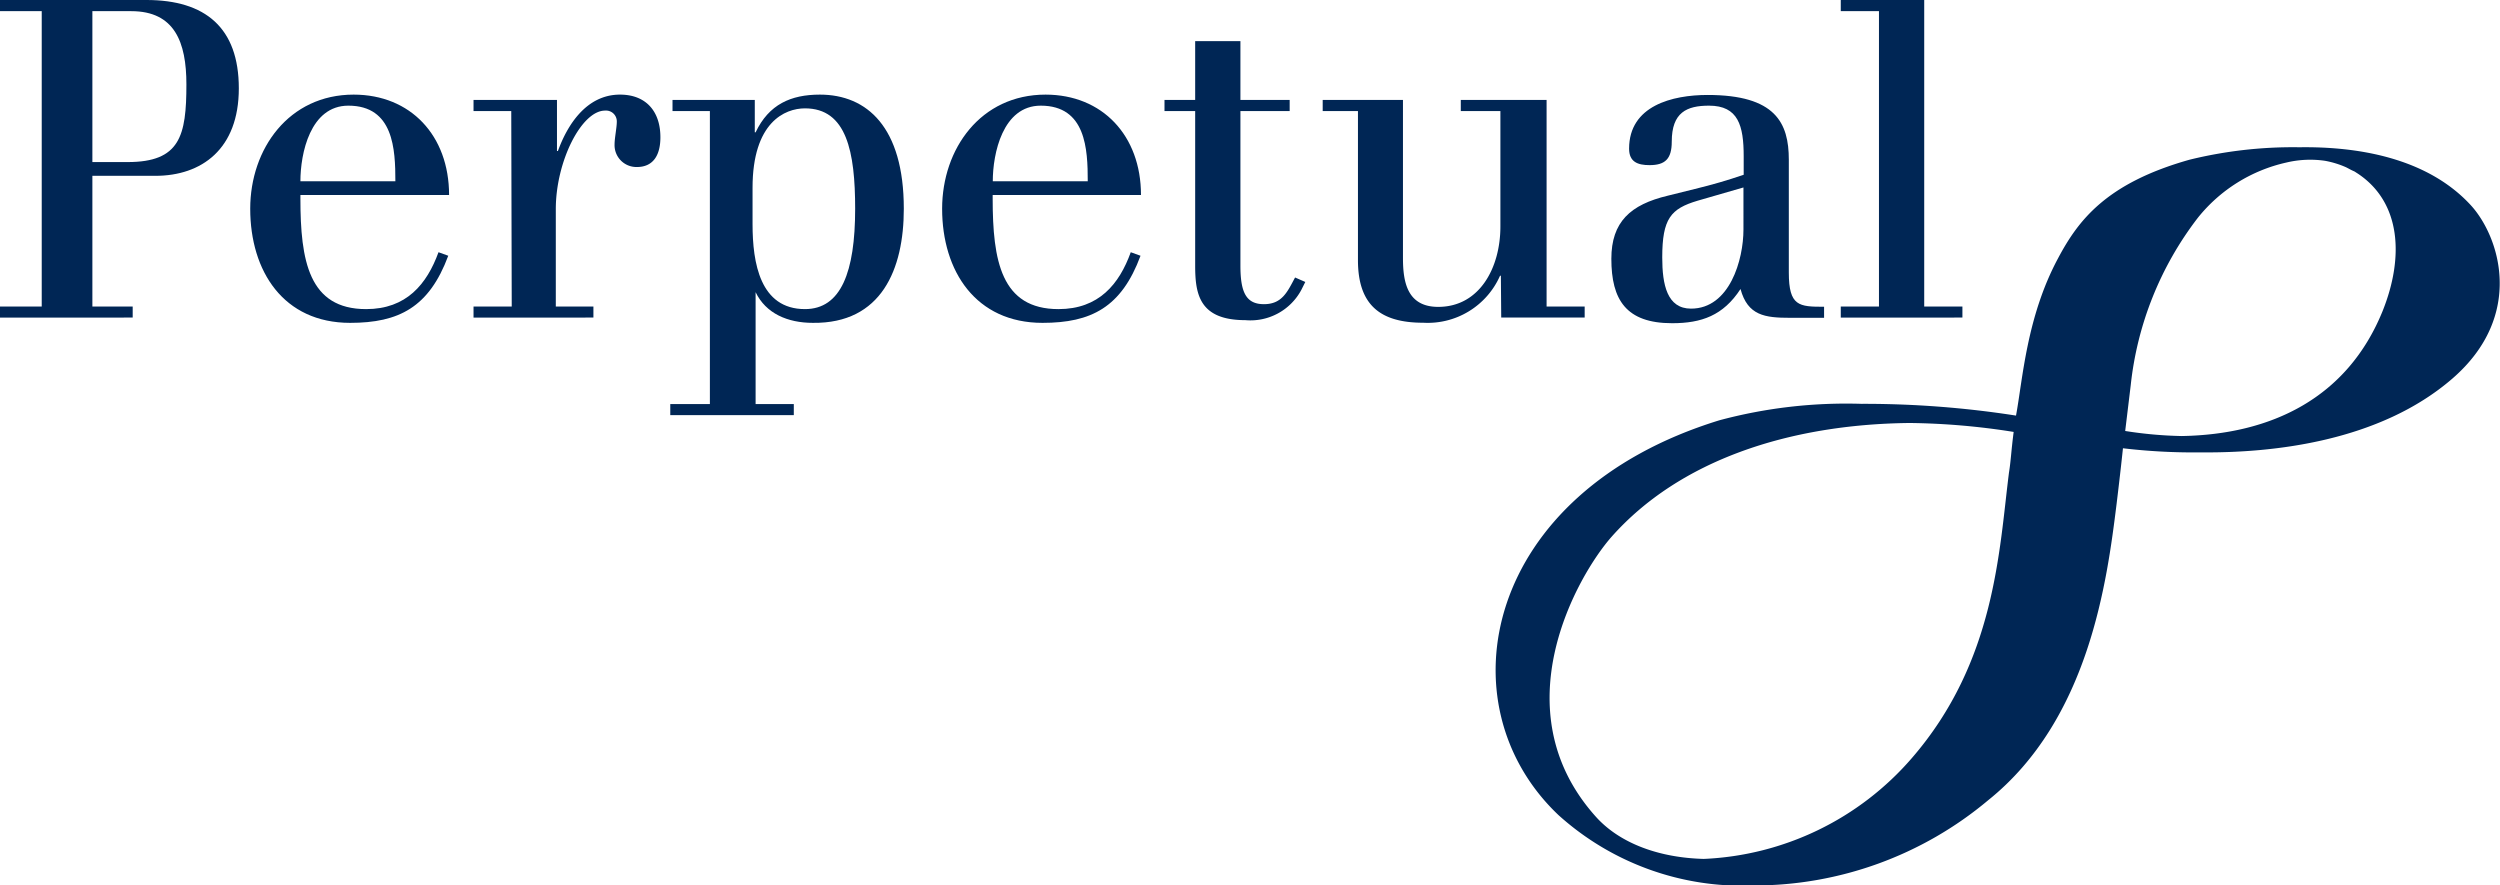<svg xmlns="http://www.w3.org/2000/svg" viewBox="0 0 212.71 75.32">
  <defs>
    <style>
      .cls-1 {
        fill: #002655;
      }
    </style>
  </defs>
  <g id="perpetual_swash" data-name="perpetual + swash">
    <path class="cls-1"
      d="M245.88,36.32c-3.73-4-9.62-4.94-14.52-4.87A36.88,36.88,0,0,0,222,32.51c-7.09,2-9.47,5.16-11.19,8.4-2.68,5-3,10.32-3.57,13.37a83.6,83.6,0,0,0-13.15-1A41.58,41.58,0,0,0,182,54.68c-20.07,6.18-23.62,24.17-13.7,33.58a23.34,23.34,0,0,0,16.6,6A31,31,0,0,0,204.88,87c8.58-6.88,10.1-18.61,10.92-25.22.31-2.55.49-4.24.54-4.72a50.91,50.91,0,0,0,6.62.35c6.13.06,15.21-.91,21.41-6.28S248.39,39,245.88,36.32ZM206.64,59.14c-.84,6.62-1.15,16.08-8.27,24.29A24.81,24.81,0,0,1,180.67,92c-3.8-.1-7.13-1.32-9.16-3.57-8.2-9.1-1.56-20.58,1.33-23.85,5.74-6.46,15-9.56,25.35-9.67a59.88,59.88,0,0,1,8.85.76C206.83,57.3,206.8,58.17,206.64,59.14Zm31.79-13.75c-3,7.39-9.46,10.5-17.09,10.63a34.78,34.78,0,0,1-4.81-.43L217,51.7a28.29,28.29,0,0,1,5.72-14.26,13.39,13.39,0,0,1,7.52-4.69h0a8.75,8.75,0,0,1,3.28-.15,7.86,7.86,0,0,1,1.82.56l.23.12a5,5,0,0,0,.47.23l.31.2C240,36.16,240.27,40.81,238.43,45.39Z"
      transform="translate(-35.71 -18.92)" />
    <path class="cls-1"
      d="M39.26,19.87H35.71v-.95H48.17c5,0,7.86,2.35,7.86,7.52s-3.17,7.44-7.1,7.44H43.57V45H47v.94H35.71V45h3.55Zm4.31,12.84h3c4.46,0,5-2.23,5-6.61,0-3.59-1-6.23-4.69-6.23H43.57Z"
      transform="translate(-35.71 -18.92)" />
    <path class="cls-1"
      d="M61.27,35.51v.3c0,5.29.71,9.41,5.59,9.41,3.43,0,5.17-2.12,6.16-4.84l.83.3c-1.63,4.38-4.2,5.71-8.35,5.71C59.83,46.39,57,42,57,36.68c0-5.1,3.29-9.71,8.8-9.71,4.84,0,8.12,3.48,8.12,8.54Zm8.08-1.17c0-2.72-.15-6.43-4-6.43-3.25,0-4.08,4.08-4.08,6.43Z"
      transform="translate(-35.71 -18.92)" />
    <path class="cls-1"
      d="M79.21,28.37H76v-.95h7.1v4.35h.08c.79-2.19,2.41-4.8,5.28-4.8,2.23,0,3.44,1.44,3.44,3.63,0,1.51-.6,2.53-2,2.53A1.86,1.86,0,0,1,88,31.2c0-.53.19-1.43.19-1.93a.92.92,0,0,0-1-.94c-2,0-4.19,4.31-4.19,8.39V45H86.2v.94H76V45h3.25Z"
      transform="translate(-35.71 -18.92)" />
    <path class="cls-1"
      d="M92.74,53.3h3.37V28.37H92.93v-.95h7v2.76H100c1.13-2.38,3-3.21,5.47-3.21,4,0,7.14,2.76,7.14,9.71,0,5.14-1.89,9.78-7.74,9.71-2.15,0-4-.8-4.87-2.61H100V53.3h3.25v.94H92.74Zm7-15.3c0,3.29.64,7.22,4.46,7.22,3.06,0,4.27-3.14,4.27-8.54,0-4.84-.72-8.54-4.27-8.54-1.7,0-4.46,1.17-4.46,6.76Z"
      transform="translate(-35.71 -18.92)" />
    <path class="cls-1"
      d="M120.17,35.51v.3c0,5.29.72,9.41,5.6,9.41,3.43,0,5.17-2.12,6.15-4.84l.83.3c-1.62,4.38-4.19,5.71-8.34,5.71-5.67,0-8.54-4.39-8.54-9.71,0-5.1,3.28-9.71,8.8-9.71,4.83,0,8.12,3.48,8.12,8.54Zm8.09-1.17c0-2.72-.15-6.43-4-6.43-3.24,0-4.08,4.08-4.08,6.43Z"
      transform="translate(-35.71 -18.92)" />
    <path class="cls-1"
      d="M134.79,27.42h2.61v-5h3.85v5h4.19v.95h-4.19V41.51c0,2.23.45,3.29,2,3.29s2-1.06,2.65-2.27l.87.38-.34.68a4.91,4.91,0,0,1-4.76,2.57c-3.93,0-4.27-2.23-4.27-4.65V28.37h-2.61Z"
      transform="translate(-35.71 -18.92)" />
    <path class="cls-1"
      d="M163.41,42.38h-.07a6.73,6.73,0,0,1-6.54,4c-3.7,0-5.55-1.55-5.55-5.33V28.37h-3v-.95h6.83V40.87c0,2.08.38,4.16,3,4.16,3.52,0,5.29-3.33,5.29-6.84V28.37H160v-.95h7.3V45h3.24v.94h-7.1Z"
      transform="translate(-35.71 -18.92)" />
    <path class="cls-1"
      d="M179.91,35c1.55-.38,2.72-.72,4.16-1.21V32.22c0-2.61-.46-4.31-2.95-4.31-1.89,0-3.17.57-3.17,3.06,0,1.48-.57,2-1.89,2-1,0-1.74-.27-1.74-1.4C174.32,27.91,178,27,181,27c5.78,0,6.91,2.38,6.91,5.51v9.6c0,2.87.87,2.91,3,2.91v.94H188c-2.12,0-3.59-.19-4.2-2.45-1.47,2.26-3.32,2.91-5.82,2.91-3.92,0-5.17-2-5.17-5.48,0-3.14,1.62-4.61,4.8-5.37Zm.23,1c-2.27.68-3,1.51-3,4.83,0,2.31.41,4.35,2.45,4.35,3.29,0,4.46-4.16,4.46-6.73V34.87Z"
      transform="translate(-35.71 -18.92)" />
    <path class="cls-1" d="M192.33,18.92h7.1V45h3.25v.94H192.33V45h3.25V19.87h-3.25Z"
      transform="translate(-35.71 -18.92)" />
  </g>
</svg>